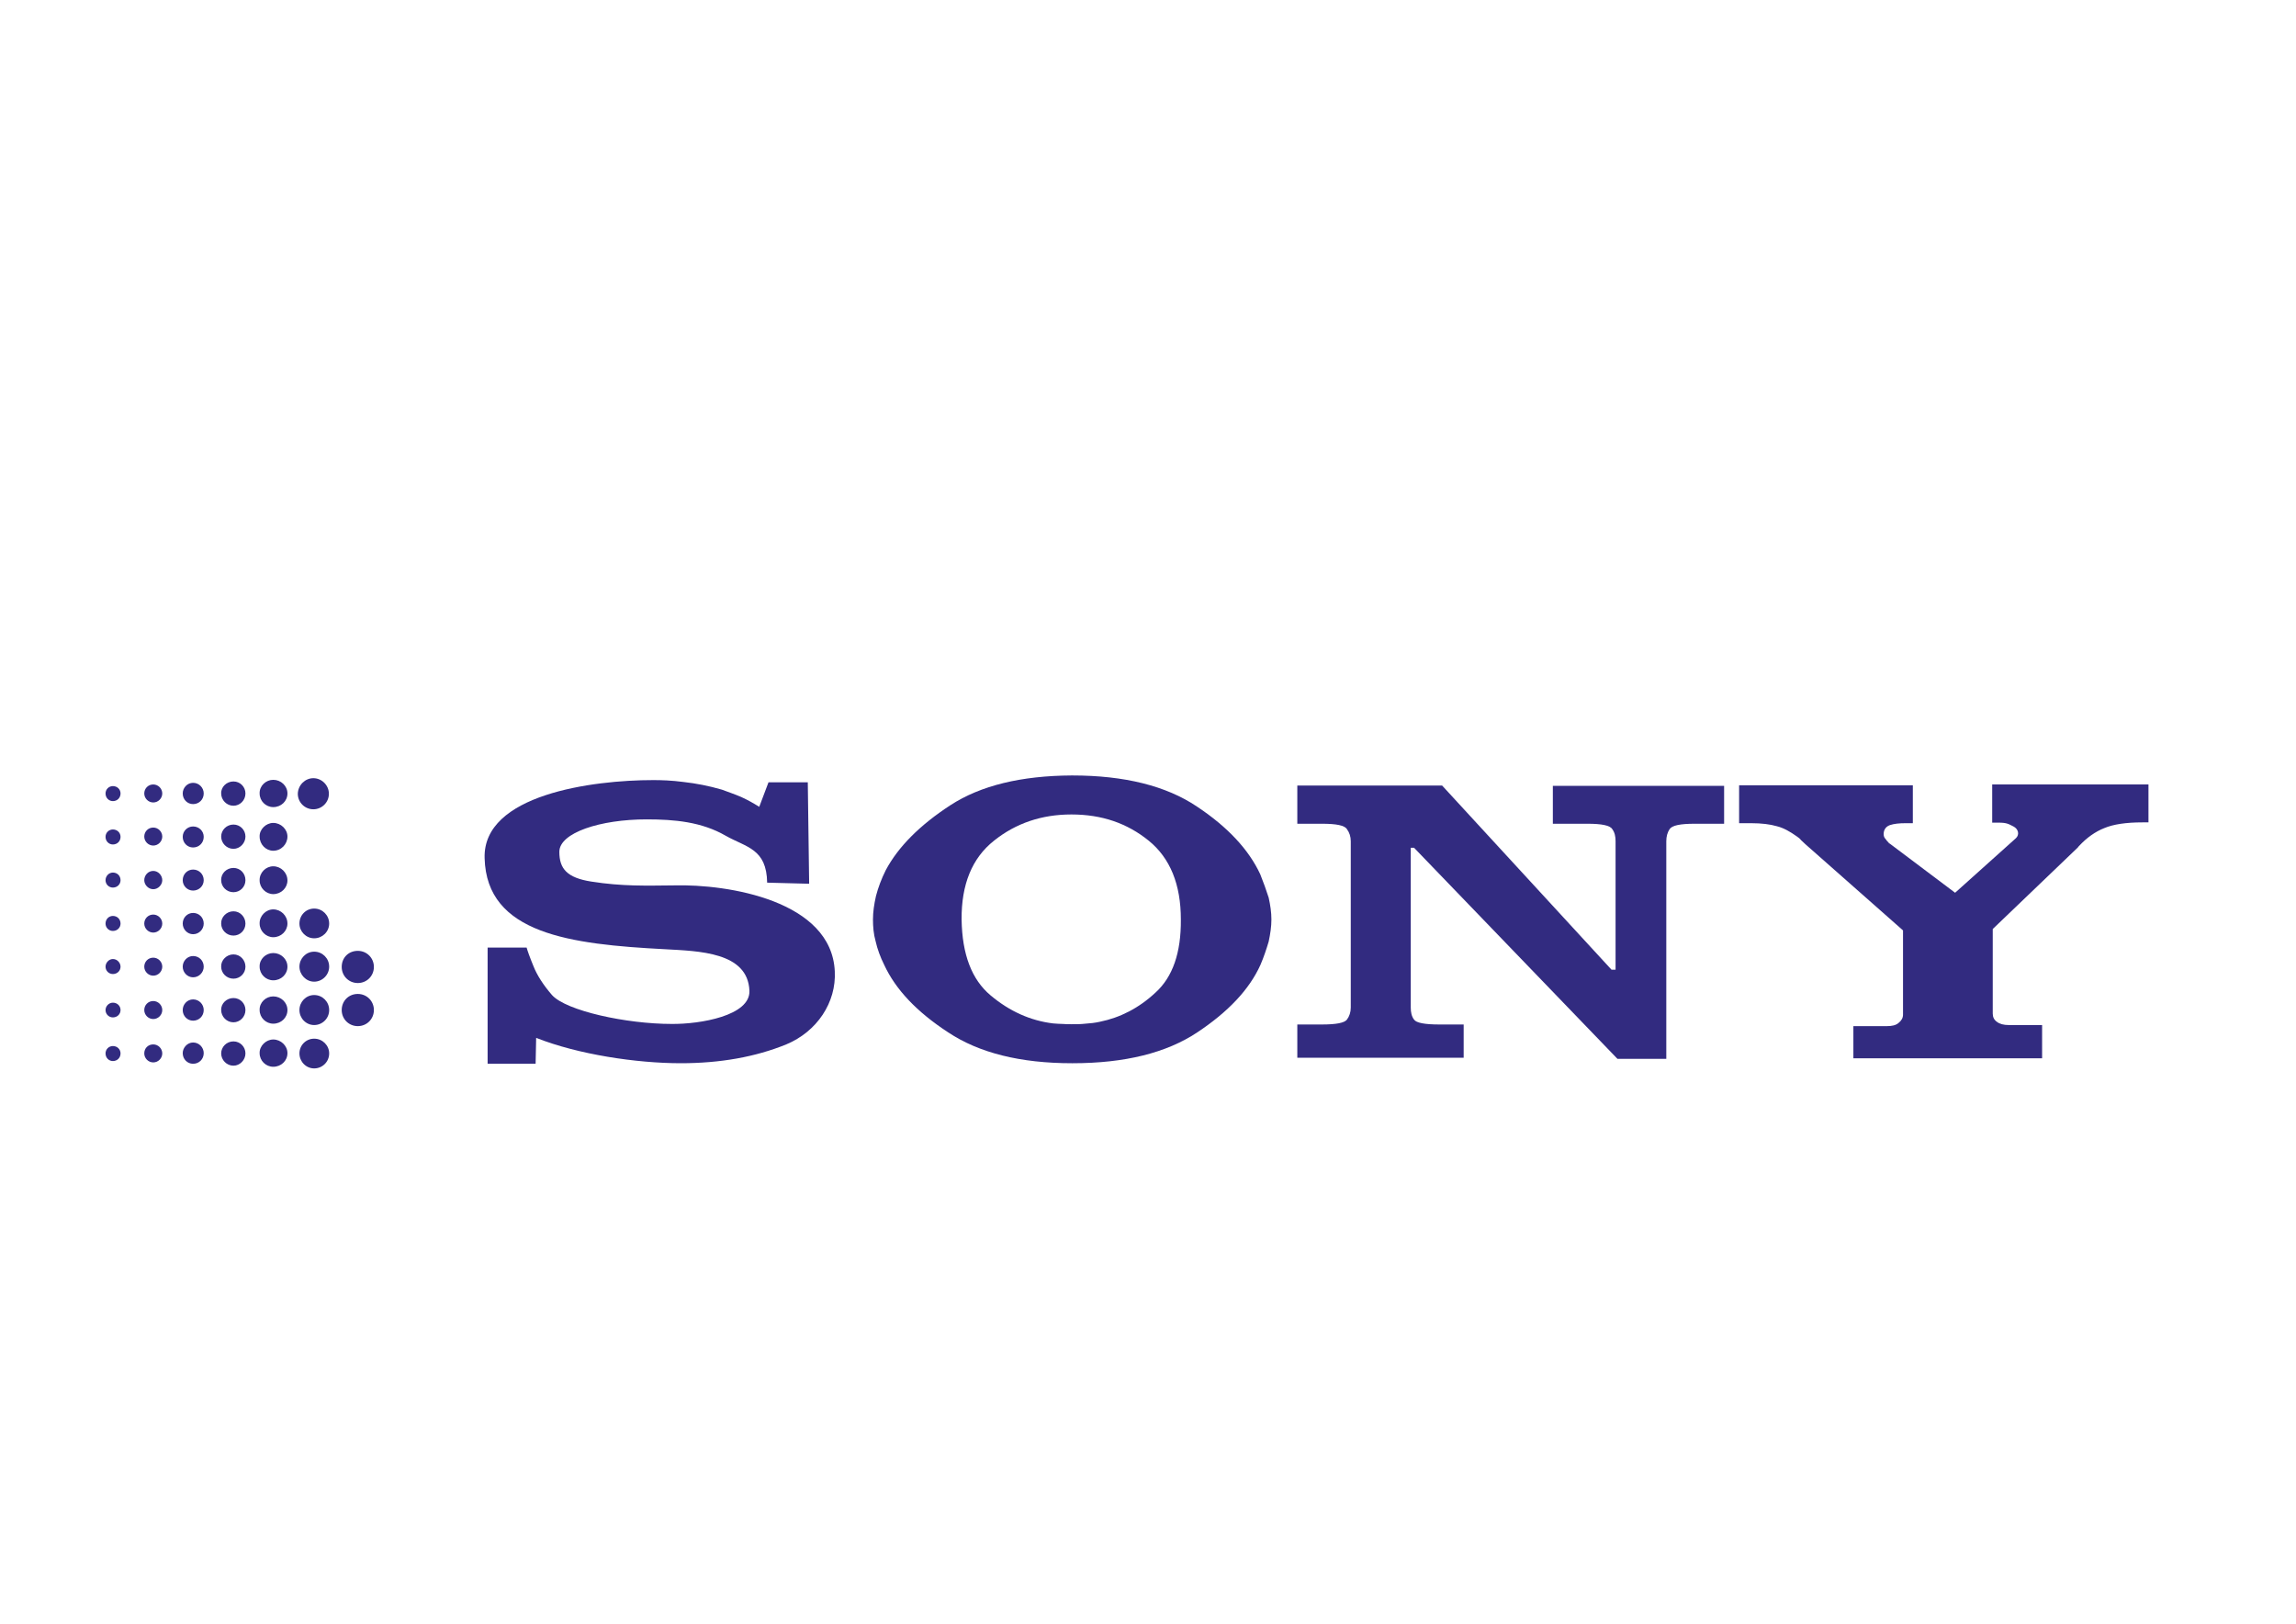 <?xml version="1.0" encoding="UTF-8"?> <svg xmlns="http://www.w3.org/2000/svg" xmlns:xlink="http://www.w3.org/1999/xlink" version="1.1" id="Laag_1" x="0px" y="0px" viewBox="0 0 841.9 595.3" xml:space="preserve"> <g> <path fill-rule="evenodd" clip-rule="evenodd" fill="#322B80" d="M56.2,319.3c1.8,0,3.3,1.6,3.3,3.4c0,1.7-1.5,3.3-3.3,3.3 c-1.8,0-3.3-1.6-3.3-3.3C52.9,320.9,54.3,319.3,56.2,319.3L56.2,319.3L56.2,319.3L56.2,319.3L56.2,319.3z M70.8,318.8 c2.2,0,3.9,1.7,3.9,3.9c0,2.1-1.7,3.8-3.9,3.8c-2.1,0-3.8-1.7-3.8-3.8C67,320.5,68.7,318.8,70.8,318.8L70.8,318.8L70.8,318.8 L70.8,318.8L70.8,318.8z M85.6,318.2c2.5,0,4.4,2,4.4,4.5c0,2.5-2,4.4-4.4,4.4c-2.5,0-4.5-2-4.5-4.4 C81,320.2,83.1,318.2,85.6,318.2L85.6,318.2L85.6,318.2L85.6,318.2L85.6,318.2z M100.2,317.6c2.8,0,5.2,2.3,5.2,5.2 c0,2.7-2.3,5-5.2,5c-2.7,0-5-2.3-5-5C95.1,319.9,97.5,317.6,100.2,317.6L100.2,317.6L100.2,317.6L100.2,317.6L100.2,317.6z M56.2,303.4c1.8,0,3.3,1.5,3.3,3.3c0,1.8-1.5,3.3-3.3,3.3c-1.8,0-3.3-1.5-3.3-3.3C52.9,304.9,54.3,303.4,56.2,303.4L56.2,303.4 L56.2,303.4L56.2,303.4L56.2,303.4z M70.8,303c2.2,0,3.9,1.7,3.9,3.8c0,2.2-1.7,3.9-3.9,3.9c-2.1,0-3.8-1.7-3.8-3.9 C67,304.7,68.7,303,70.8,303L70.8,303L70.8,303L70.8,303L70.8,303z M85.6,302.3c2.5,0,4.4,2,4.4,4.4s-2,4.5-4.4,4.5 c-2.5,0-4.5-2.1-4.5-4.5S83.1,302.3,85.6,302.3L85.6,302.3L85.6,302.3L85.6,302.3L85.6,302.3z M100.2,301.7c2.8,0,5.2,2.3,5.2,5 c0,2.8-2.3,5.2-5.2,5.2c-2.7,0-5-2.3-5-5.2C95.1,304.1,97.5,301.7,100.2,301.7L100.2,301.7L100.2,301.7L100.2,301.7L100.2,301.7z M41.4,288.2c1.6,0,2.8,1.2,2.8,2.7c0,1.6-1.2,2.8-2.8,2.8c-1.5,0-2.7-1.2-2.7-2.8C38.7,289.4,39.9,288.2,41.4,288.2L41.4,288.2 L41.4,288.2L41.4,288.2L41.4,288.2z M56.2,287.6c1.8,0,3.3,1.5,3.3,3.3c0,1.8-1.5,3.3-3.3,3.3c-1.8,0-3.3-1.5-3.3-3.3 C52.9,289.1,54.3,287.6,56.2,287.6L56.2,287.6L56.2,287.6L56.2,287.6L56.2,287.6z M70.8,287c2.2,0,3.9,1.8,3.9,3.9 c0,2.2-1.7,3.9-3.9,3.9c-2.1,0-3.8-1.7-3.8-3.9C67,288.8,68.7,287,70.8,287L70.8,287L70.8,287L70.8,287L70.8,287z M85.6,286.5 c2.5,0,4.4,2,4.4,4.4c0,2.5-2,4.5-4.4,4.5c-2.5,0-4.5-2.1-4.5-4.5C81,288.5,83.1,286.5,85.6,286.5L85.6,286.5L85.6,286.5 L85.6,286.5L85.6,286.5z M100.2,285.9c2.8,0,5.2,2.2,5.2,5c0,2.8-2.3,5-5.2,5c-2.7,0-5-2.2-5-5C95.1,288.1,97.5,285.9,100.2,285.9 L100.2,285.9L100.2,285.9L100.2,285.9L100.2,285.9z M56.2,335.3c1.8,0,3.3,1.5,3.3,3.3c0,1.8-1.5,3.3-3.3,3.3 c-1.8,0-3.3-1.5-3.3-3.3C52.9,336.8,54.3,335.3,56.2,335.3L56.2,335.3L56.2,335.3L56.2,335.3L56.2,335.3z M70.8,334.7 c2.2,0,3.9,1.7,3.9,3.9c0,2.1-1.7,3.9-3.9,3.9c-2.1,0-3.8-1.8-3.8-3.9C67,336.4,68.7,334.7,70.8,334.7L70.8,334.7L70.8,334.7 L70.8,334.7L70.8,334.7z M85.6,334.1c2.5,0,4.4,2.1,4.4,4.5c0,2.5-2,4.4-4.4,4.4c-2.5,0-4.5-2-4.5-4.4 C81,336.2,83.1,334.1,85.6,334.1L85.6,334.1L85.6,334.1L85.6,334.1L85.6,334.1z M100.2,333.4c2.8,0,5.2,2.3,5.2,5.2 c0,2.7-2.3,5-5.2,5c-2.7,0-5-2.3-5-5C95.1,335.8,97.5,333.4,100.2,333.4L100.2,333.4L100.2,333.4L100.2,333.4L100.2,333.4z M115.2,333.1c3.1,0,5.5,2.5,5.5,5.5c0,3-2.5,5.4-5.5,5.4c-3,0-5.4-2.5-5.4-5.4C109.8,335.5,112.2,333.1,115.2,333.1L115.2,333.1 L115.2,333.1L115.2,333.1L115.2,333.1z M56.2,351.1c1.8,0,3.3,1.5,3.3,3.3c0,1.8-1.5,3.3-3.3,3.3c-1.8,0-3.3-1.5-3.3-3.3 C52.9,352.6,54.3,351.1,56.2,351.1L56.2,351.1L56.2,351.1L56.2,351.1L56.2,351.1z M70.8,350.5c2.2,0,3.9,1.7,3.9,3.9 c0,2.1-1.7,3.9-3.9,3.9c-2.1,0-3.8-1.8-3.8-3.9C67,352.3,68.7,350.5,70.8,350.5L70.8,350.5L70.8,350.5L70.8,350.5L70.8,350.5z M85.6,349.9c2.5,0,4.4,2.1,4.4,4.5c0,2.5-2,4.4-4.4,4.4c-2.5,0-4.5-2-4.5-4.4C81,352,83.1,349.9,85.6,349.9L85.6,349.9L85.6,349.9 L85.6,349.9L85.6,349.9z M100.2,349.4c2.8,0,5.2,2.2,5.2,5c0,2.8-2.3,5-5.2,5c-2.7,0-5-2.2-5-5C95.1,351.6,97.5,349.4,100.2,349.4 L100.2,349.4L100.2,349.4L100.2,349.4L100.2,349.4z M115.2,348.9c3.1,0,5.5,2.5,5.5,5.5c0,3-2.5,5.5-5.5,5.5c-3,0-5.4-2.6-5.4-5.5 C109.8,351.4,112.2,348.9,115.2,348.9L115.2,348.9L115.2,348.9L115.2,348.9L115.2,348.9z M131.2,348.6c3.3,0,5.9,2.6,5.9,5.9 c0,3.3-2.6,5.9-5.9,5.9c-3.3,0-5.9-2.6-5.9-5.9C125.3,351.1,127.8,348.6,131.2,348.6L131.2,348.6L131.2,348.6L131.2,348.6 L131.2,348.6z M56.2,367c1.8,0,3.3,1.5,3.3,3.3c0,1.8-1.5,3.3-3.3,3.3c-1.8,0-3.3-1.5-3.3-3.3C52.9,368.5,54.3,367,56.2,367 L56.2,367L56.2,367L56.2,367L56.2,367z M70.8,366.4c2.2,0,3.9,1.8,3.9,3.9c0,2.2-1.7,3.9-3.9,3.9c-2.1,0-3.8-1.7-3.8-3.9 C67,368.2,68.7,366.4,70.8,366.4L70.8,366.4L70.8,366.4L70.8,366.4L70.8,366.4z M85.6,365.9c2.5,0,4.4,2,4.4,4.4 c0,2.5-2,4.5-4.4,4.5c-2.5,0-4.5-2.1-4.5-4.5C81,367.9,83.1,365.9,85.6,365.9L85.6,365.9L85.6,365.9L85.6,365.9L85.6,365.9z M100.2,365.3c2.8,0,5.2,2.2,5.2,5c0,2.8-2.3,5-5.2,5c-2.7,0-5-2.2-5-5C95.1,367.5,97.5,365.3,100.2,365.3L100.2,365.3L100.2,365.3 L100.2,365.3L100.2,365.3z M115.2,364.8c3.1,0,5.5,2.5,5.5,5.5c0,3.1-2.5,5.5-5.5,5.5c-3,0-5.4-2.5-5.4-5.5 C109.8,367.3,112.2,364.8,115.2,364.8L115.2,364.8L115.2,364.8L115.2,364.8L115.2,364.8z M131.2,364.4c3.3,0,5.9,2.6,5.9,5.9 c0,3.3-2.6,5.9-5.9,5.9c-3.3,0-5.9-2.6-5.9-5.9C125.3,367,127.8,364.4,131.2,364.4L131.2,364.4L131.2,364.4L131.2,364.4 L131.2,364.4z M56.2,382.9c1.8,0,3.3,1.5,3.3,3.3c0,1.8-1.5,3.3-3.3,3.3c-1.8,0-3.3-1.5-3.3-3.3C52.9,384.3,54.3,382.9,56.2,382.9 L56.2,382.9L56.2,382.9L56.2,382.9L56.2,382.9z M70.8,382.2c2.2,0,3.9,1.8,3.9,3.9c0,2.2-1.7,3.9-3.9,3.9c-2.1,0-3.8-1.7-3.8-3.9 C67,384.1,68.7,382.2,70.8,382.2L70.8,382.2L70.8,382.2L70.8,382.2L70.8,382.2z M85.6,381.8c2.5,0,4.4,2,4.4,4.4s-2,4.5-4.4,4.5 c-2.5,0-4.5-2.1-4.5-4.5S83.1,381.8,85.6,381.8L85.6,381.8L85.6,381.8L85.6,381.8L85.6,381.8z M100.2,381.1c2.8,0,5.2,2.3,5.2,5 c0,2.8-2.3,5-5.2,5c-2.7,0-5-2.2-5-5C95.1,383.5,97.5,381.1,100.2,381.1L100.2,381.1L100.2,381.1L100.2,381.1L100.2,381.1z M115.2,380.8c3.1,0,5.5,2.5,5.5,5.4c0,3.1-2.5,5.5-5.5,5.5c-3,0-5.4-2.5-5.4-5.5C109.8,383.2,112.2,380.8,115.2,380.8L115.2,380.8 L115.2,380.8L115.2,380.8L115.2,380.8z M114.9,285.3c3.1,0,5.7,2.6,5.7,5.7c0,3.2-2.6,5.7-5.7,5.7c-3.1,0-5.7-2.5-5.7-5.7 C109.3,287.8,111.9,285.3,114.9,285.3L114.9,285.3L114.9,285.3L114.9,285.3L114.9,285.3z M41.4,304.1c1.6,0,2.8,1.2,2.8,2.7 c0,1.6-1.2,2.8-2.8,2.8c-1.5,0-2.7-1.2-2.7-2.8C38.7,305.3,39.9,304.1,41.4,304.1L41.4,304.1L41.4,304.1L41.4,304.1L41.4,304.1z M41.4,319.9c1.6,0,2.8,1.2,2.8,2.8c0,1.5-1.2,2.7-2.8,2.7c-1.5,0-2.7-1.2-2.7-2.7C38.7,321.2,39.9,319.9,41.4,319.9L41.4,319.9 L41.4,319.9L41.4,319.9L41.4,319.9z M41.4,335.8c1.6,0,2.8,1.2,2.8,2.8c0,1.5-1.2,2.7-2.8,2.7c-1.5,0-2.7-1.2-2.7-2.7 C38.7,337,39.9,335.8,41.4,335.8L41.4,335.8L41.4,335.8L41.4,335.8L41.4,335.8z M41.4,351.6c1.6,0,2.8,1.4,2.8,2.8 c0,1.5-1.2,2.7-2.8,2.7c-1.5,0-2.7-1.2-2.7-2.7C38.7,353,39.9,351.6,41.4,351.6L41.4,351.6L41.4,351.6L41.4,351.6L41.4,351.6z M41.4,367.6c1.6,0,2.8,1.2,2.8,2.7c0,1.5-1.2,2.7-2.8,2.7c-1.5,0-2.7-1.2-2.7-2.7C38.7,368.9,39.9,367.6,41.4,367.6L41.4,367.6 L41.4,367.6L41.4,367.6L41.4,367.6z M41.4,383.5c1.6,0,2.8,1.2,2.8,2.7c0,1.6-1.2,2.8-2.8,2.8c-1.5,0-2.7-1.2-2.7-2.8 C38.7,384.7,39.9,383.5,41.4,383.5L41.4,383.5L41.4,383.5L41.4,383.5z"></path> <path fill-rule="evenodd" clip-rule="evenodd" fill="#322B80" d="M247.3,324.6c-10.3,0.1-19.1,0.4-30.5-1.4 c-8.9-1.4-11.7-4.7-11.7-10.9c0-7,15-11.9,32-11.9c10.2,0,20.2,0.9,29,6c7.6,4.3,15,4.7,15.2,17.2l0,0l15.4,0.4l-0.5-37.2h-14.4 l-3.4,9l0,0c-2.2-1.4-4.4-2.6-6.6-3.6c-2.3-1-4.7-1.8-7.1-2.7c-4.8-1.4-9.5-2.3-14-2.8c-4.5-0.6-8.2-0.7-11.2-0.7 c-22.3,0-62.5,5.3-61.8,28.6c0.7,27.8,31.5,31.6,66,33.4c12.5,0.7,30.5,1,31.1,15.2c0.4,9.2-18.1,12.3-28.5,12.2 c-16.6,0-38.7-4.8-43.9-10.6c-3.2-3.7-5.5-7.3-6.8-10.6c-1.4-3.4-2.2-5.7-2.5-6.8l0,0h-14.3V390h17.6l0.2-9.5l0,0 c15.4,6.1,36.8,9.3,53,9.3c14.5,0,27.4-2.3,38.7-6.9c11.3-4.7,18.4-15.4,17.8-26.8C304.9,330.2,267,324.1,247.3,324.6L247.3,324.6 L247.3,324.6L247.3,324.6z"></path> <path fill-rule="evenodd" clip-rule="evenodd" fill="#322B80" d="M462.1,320.5c-4.2-9-11.9-17.3-23.2-24.8 c-11.3-7.6-26.6-11.4-45.7-11.4c-0.1,0-0.1,0-0.2,0c-18.6,0.1-33.4,3.7-44.5,10.9c-11.2,7.3-19.1,15.2-23.7,23.8 c-1.6,3.2-2.8,6.4-3.6,9.5c-0.7,3.1-1.1,5.9-1.1,8.6c0,2.6,0.2,5.3,1,8.1c0.6,2.7,1.7,5.7,3.1,8.5c4.2,9.1,12,17.3,23.5,24.8 c11.3,7.5,26.4,11.3,45.4,11.3c0.1,0,0.1,0,0.2,0c19.2,0,34.4-3.8,45.7-11.3c11.3-7.5,19.1-15.7,23.2-24.8c1.2-2.8,2.2-5.8,3-8.5 c0.6-2.8,1-5.5,1-8.1c0-2.6-0.4-5.3-1-8C464.3,326.3,463.3,323.5,462.1,320.5L462.1,320.5L462.1,320.5L462.1,320.5z M423.7,363.9 c-6.1,5.7-13,9.2-20.4,10.7c-1.8,0.4-3.6,0.6-5.3,0.7c-1.7,0.2-3.4,0.2-5,0.2l0,0h-0.1l0,0c-1.1,0-2.1,0-3.2-0.1 c-1.1,0-2.3-0.1-3.6-0.2c-8.2-1-15.9-4.4-22.9-10.3c-6.9-5.8-10.4-15-10.6-27.8c-0.1-12.8,3.8-22.5,11.9-28.9 c8-6.4,17.5-9.6,28.3-9.6l0,0h0.1l0,0c11.1,0,20.4,3.2,28.3,9.6c7.9,6.4,11.8,16.1,11.8,28.9C433.1,349.3,430,358.2,423.7,363.9 L423.7,363.9L423.7,363.9L423.7,363.9z"></path> <path fill-rule="evenodd" clip-rule="evenodd" fill="#322B80" d="M730.5,287.7v13.9h2.3l0,0c3.1,0,3.7,0.5,5.5,1.4 c1.8,0.9,2.3,3,0.9,4.3l0,0l-22.3,20l-23.8-17.9l0,0c-0.1-0.1-0.2-0.2-0.4-0.2c-0.1,0-0.1-0.1-0.1-0.2c-0.4-0.4-0.9-0.9-1.2-1.4 c-0.5-0.5-0.7-1.1-0.7-1.8c0-1.7,0.9-2.8,2.3-3.3c1.5-0.5,3.4-0.7,5.7-0.7l0,0h2.7v-13.9h-63.7v13.9h4.5l0,0c3.7,0,6.9,0.4,9.3,1.1 c2.5,0.6,4.9,2,7.3,3.7c0.5,0.4,1.1,0.7,1.6,1.4c0.5,0.5,1,0.9,1.6,1.5l0,0l35.8,31.6v30.9l0,0c0,1.2-0.6,2.2-1.6,3 c-1,0.9-2.5,1.2-4.3,1.2l0,0h-12.3V388h69.2v-12.2h-12.3l0,0c-1.8,0-3.3-0.4-4.3-1.2c-1-0.7-1.5-1.7-1.5-3l0,0v-31l31.2-29.9l0,0 c0.1-0.2,0.4-0.5,0.5-0.6c2.8-3,5.9-5.2,9.2-6.5c3.3-1.4,8-2.1,14-2.1l0,0h2.2v-13.9H730.5L730.5,287.7L730.5,287.7z"></path> <path fill-rule="evenodd" clip-rule="evenodd" fill="#322B80" d="M569.4,302H582l0,0c5.3,0,8.4,0.6,9.2,2c0.9,1.2,1.2,2.7,1.2,4.4 c0,0,0,0.1,0,0.2c0,0.1,0,0.2,0,0.2l0,0v46.7h-1.5l-62.1-67.5h-53.1V302h9l0,0c5.3,0,8.4,0.6,9.2,2c0.9,1.2,1.4,2.7,1.4,4.4 c0,0,0,0.1,0,0.2c0,0.1,0,0.2,0,0.2l0,0v60l0,0c0,0.1,0,0.2,0,0.4c0,0,0,0.1,0,0.2c0,1.7-0.5,3.2-1.4,4.4c-0.9,1.2-3.9,1.8-9.2,1.8 l0,0h-9v12.2h61v-12.2h-8.9l0,0c-5.4,0-8.5-0.6-9.3-1.8c-0.9-1.2-1.2-2.7-1.2-4.4c0-0.1,0-0.2,0-0.2c0-0.1,0-0.2,0-0.4l0,0v-58h1.2 l74.6,77.4H611v-79.4l0,0c0,0,0-0.1,0-0.2c0-0.1,0-0.2,0-0.2c0-1.7,0.4-3.2,1.2-4.4c0.9-1.4,3.9-2,9.3-2l0,0h10.7v-13.9h-62.8V302 L569.4,302L569.4,302z"></path> </g> </svg> 
